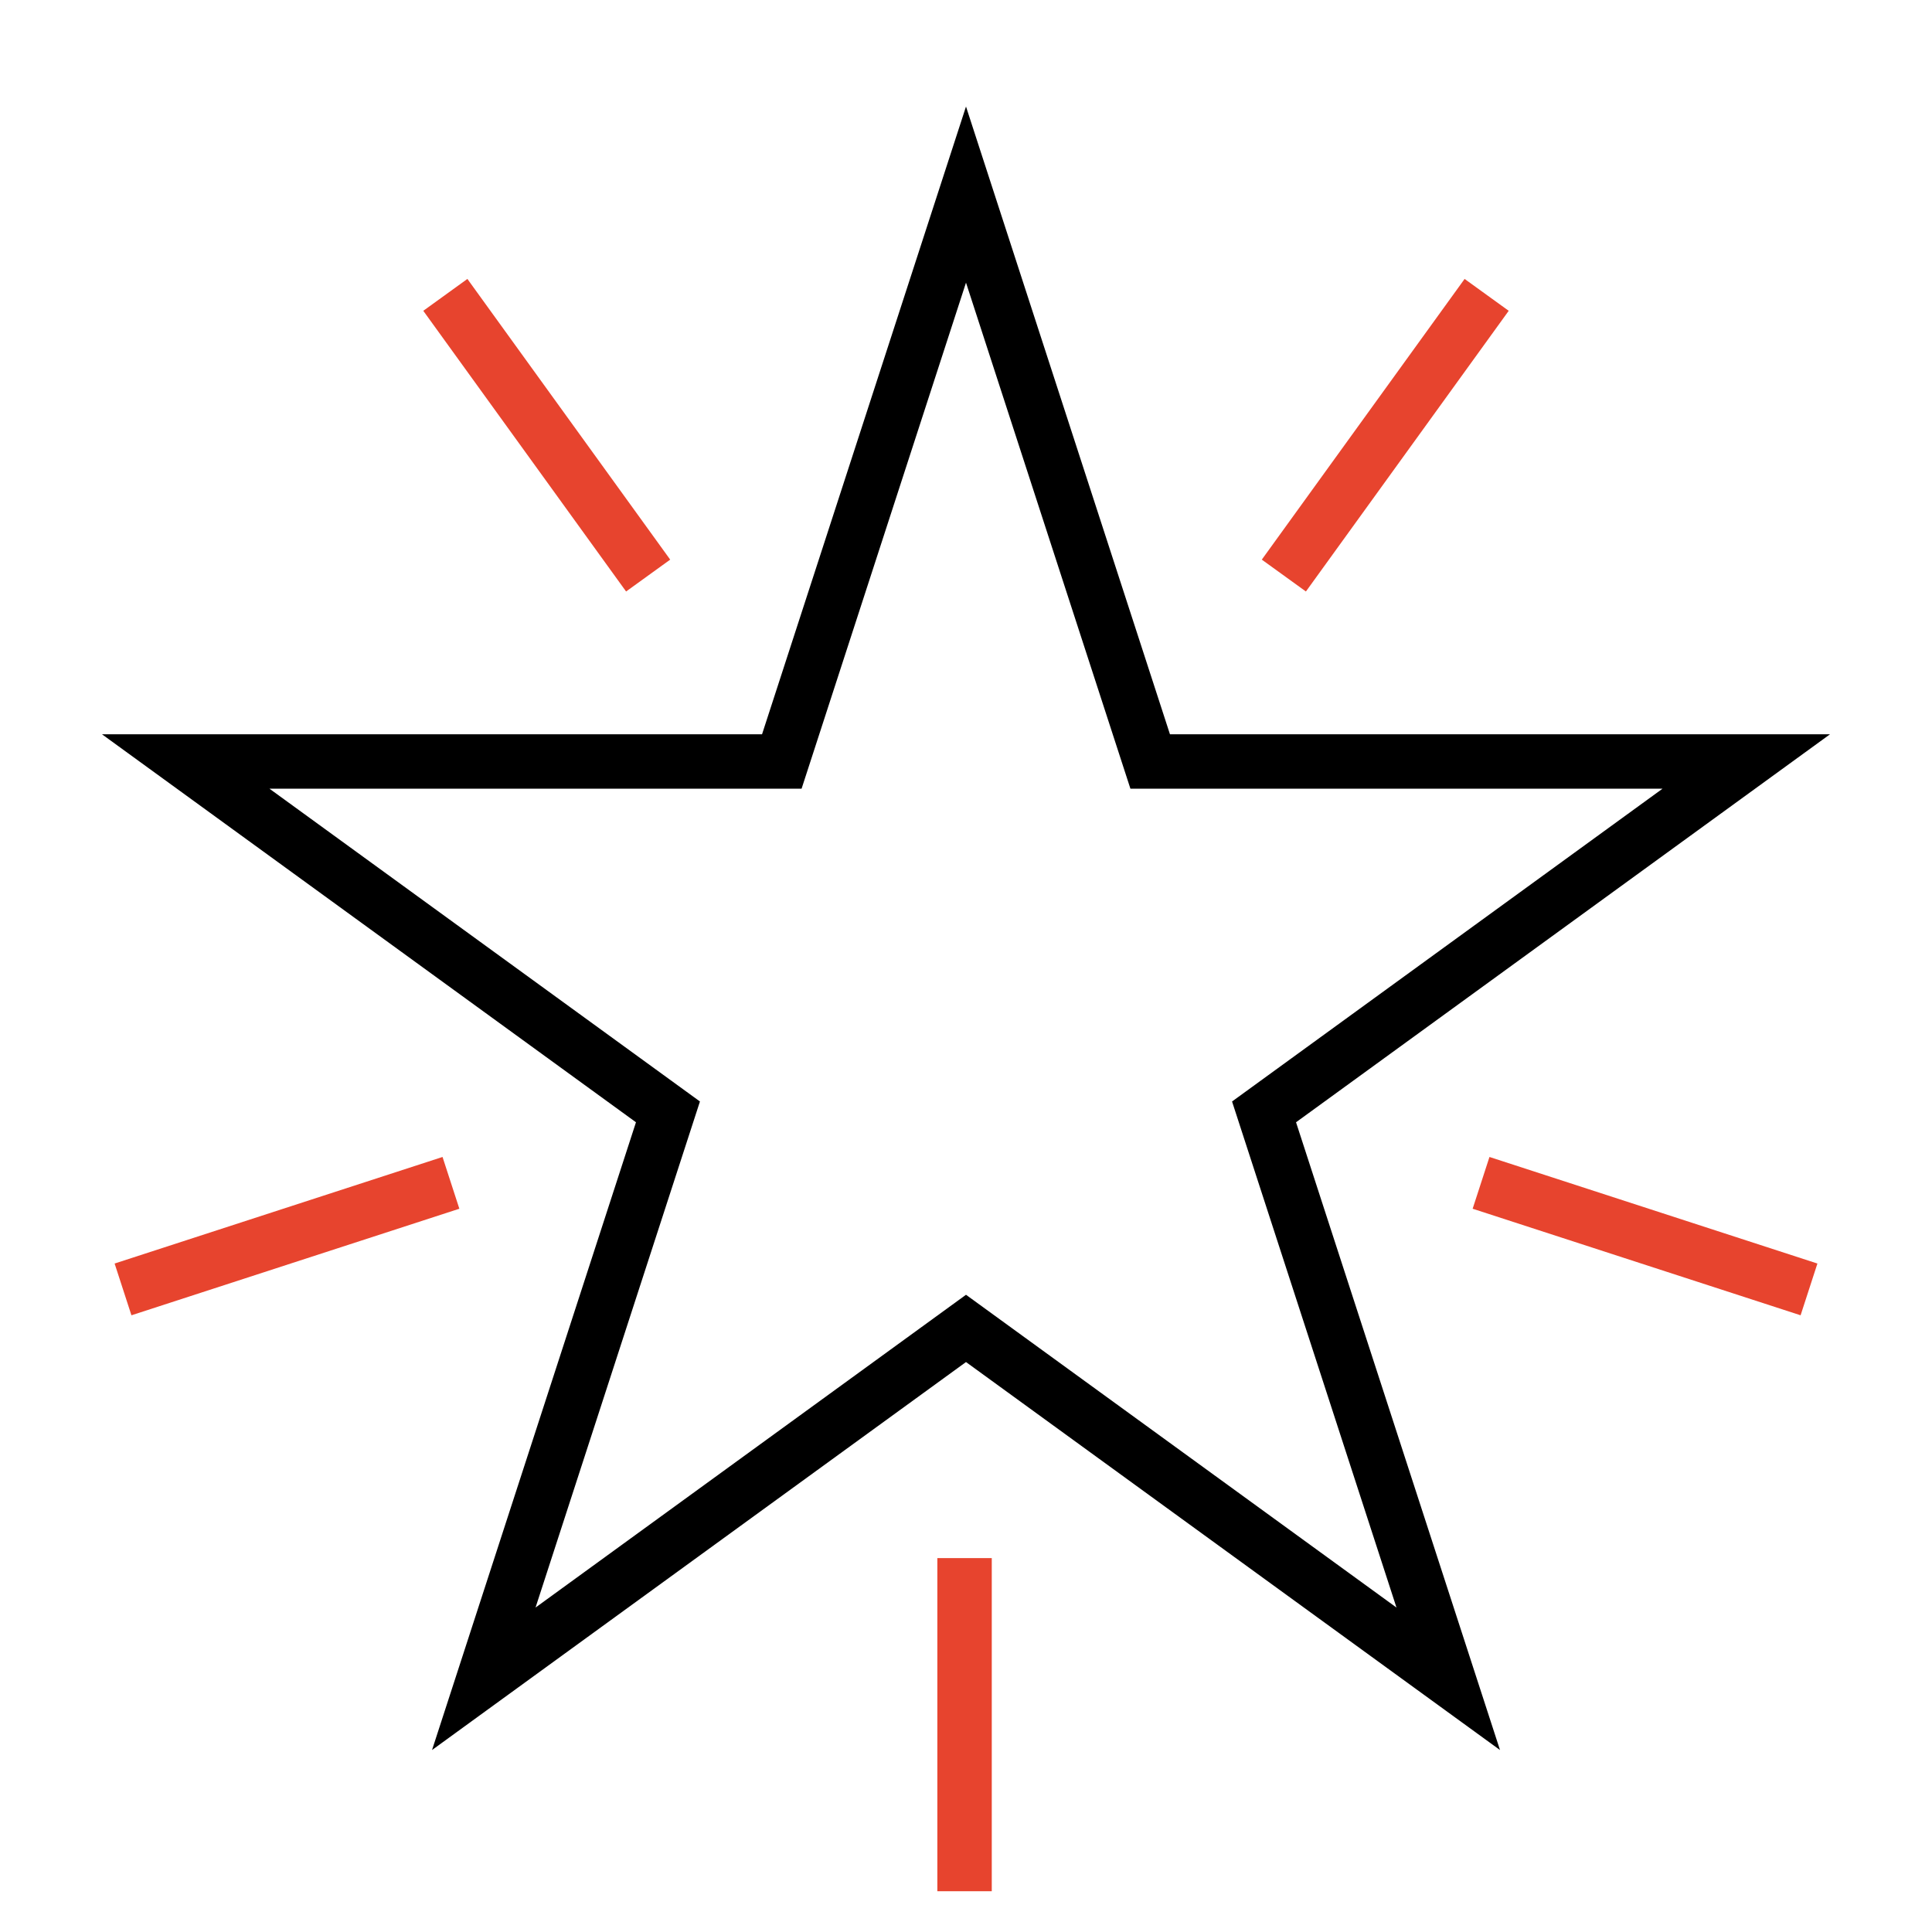 <svg width="71" height="70" viewBox="0 0 71 70" fill="none" xmlns="http://www.w3.org/2000/svg">
<path d="M35.5 7.151L42.269 27.984H64.174L46.453 40.86L53.222 61.693L35.5 48.817L17.779 61.693L24.547 40.86L6.826 27.984H28.731L35.5 7.151Z" stroke="black" stroke-width="2" stroke-miterlimit="10"/>
<path d="M54.634 10.836L47.181 21.151" stroke="#E7442E" stroke-width="2" stroke-miterlimit="10"/>
<path d="M66.48 47.384L54.428 43.468" stroke="#E7442E" stroke-width="2" stroke-miterlimit="10"/>
<path d="M16.366 10.836L23.819 21.151" stroke="#E7442E" stroke-width="2" stroke-miterlimit="10"/>
<path d="M4.521 47.384L16.572 43.468" stroke="#E7442E" stroke-width="2" stroke-miterlimit="10"/>
<path d="M35.447 69.5V57.258" stroke="#E7442E" stroke-width="2" stroke-miterlimit="10"/>
</svg>

